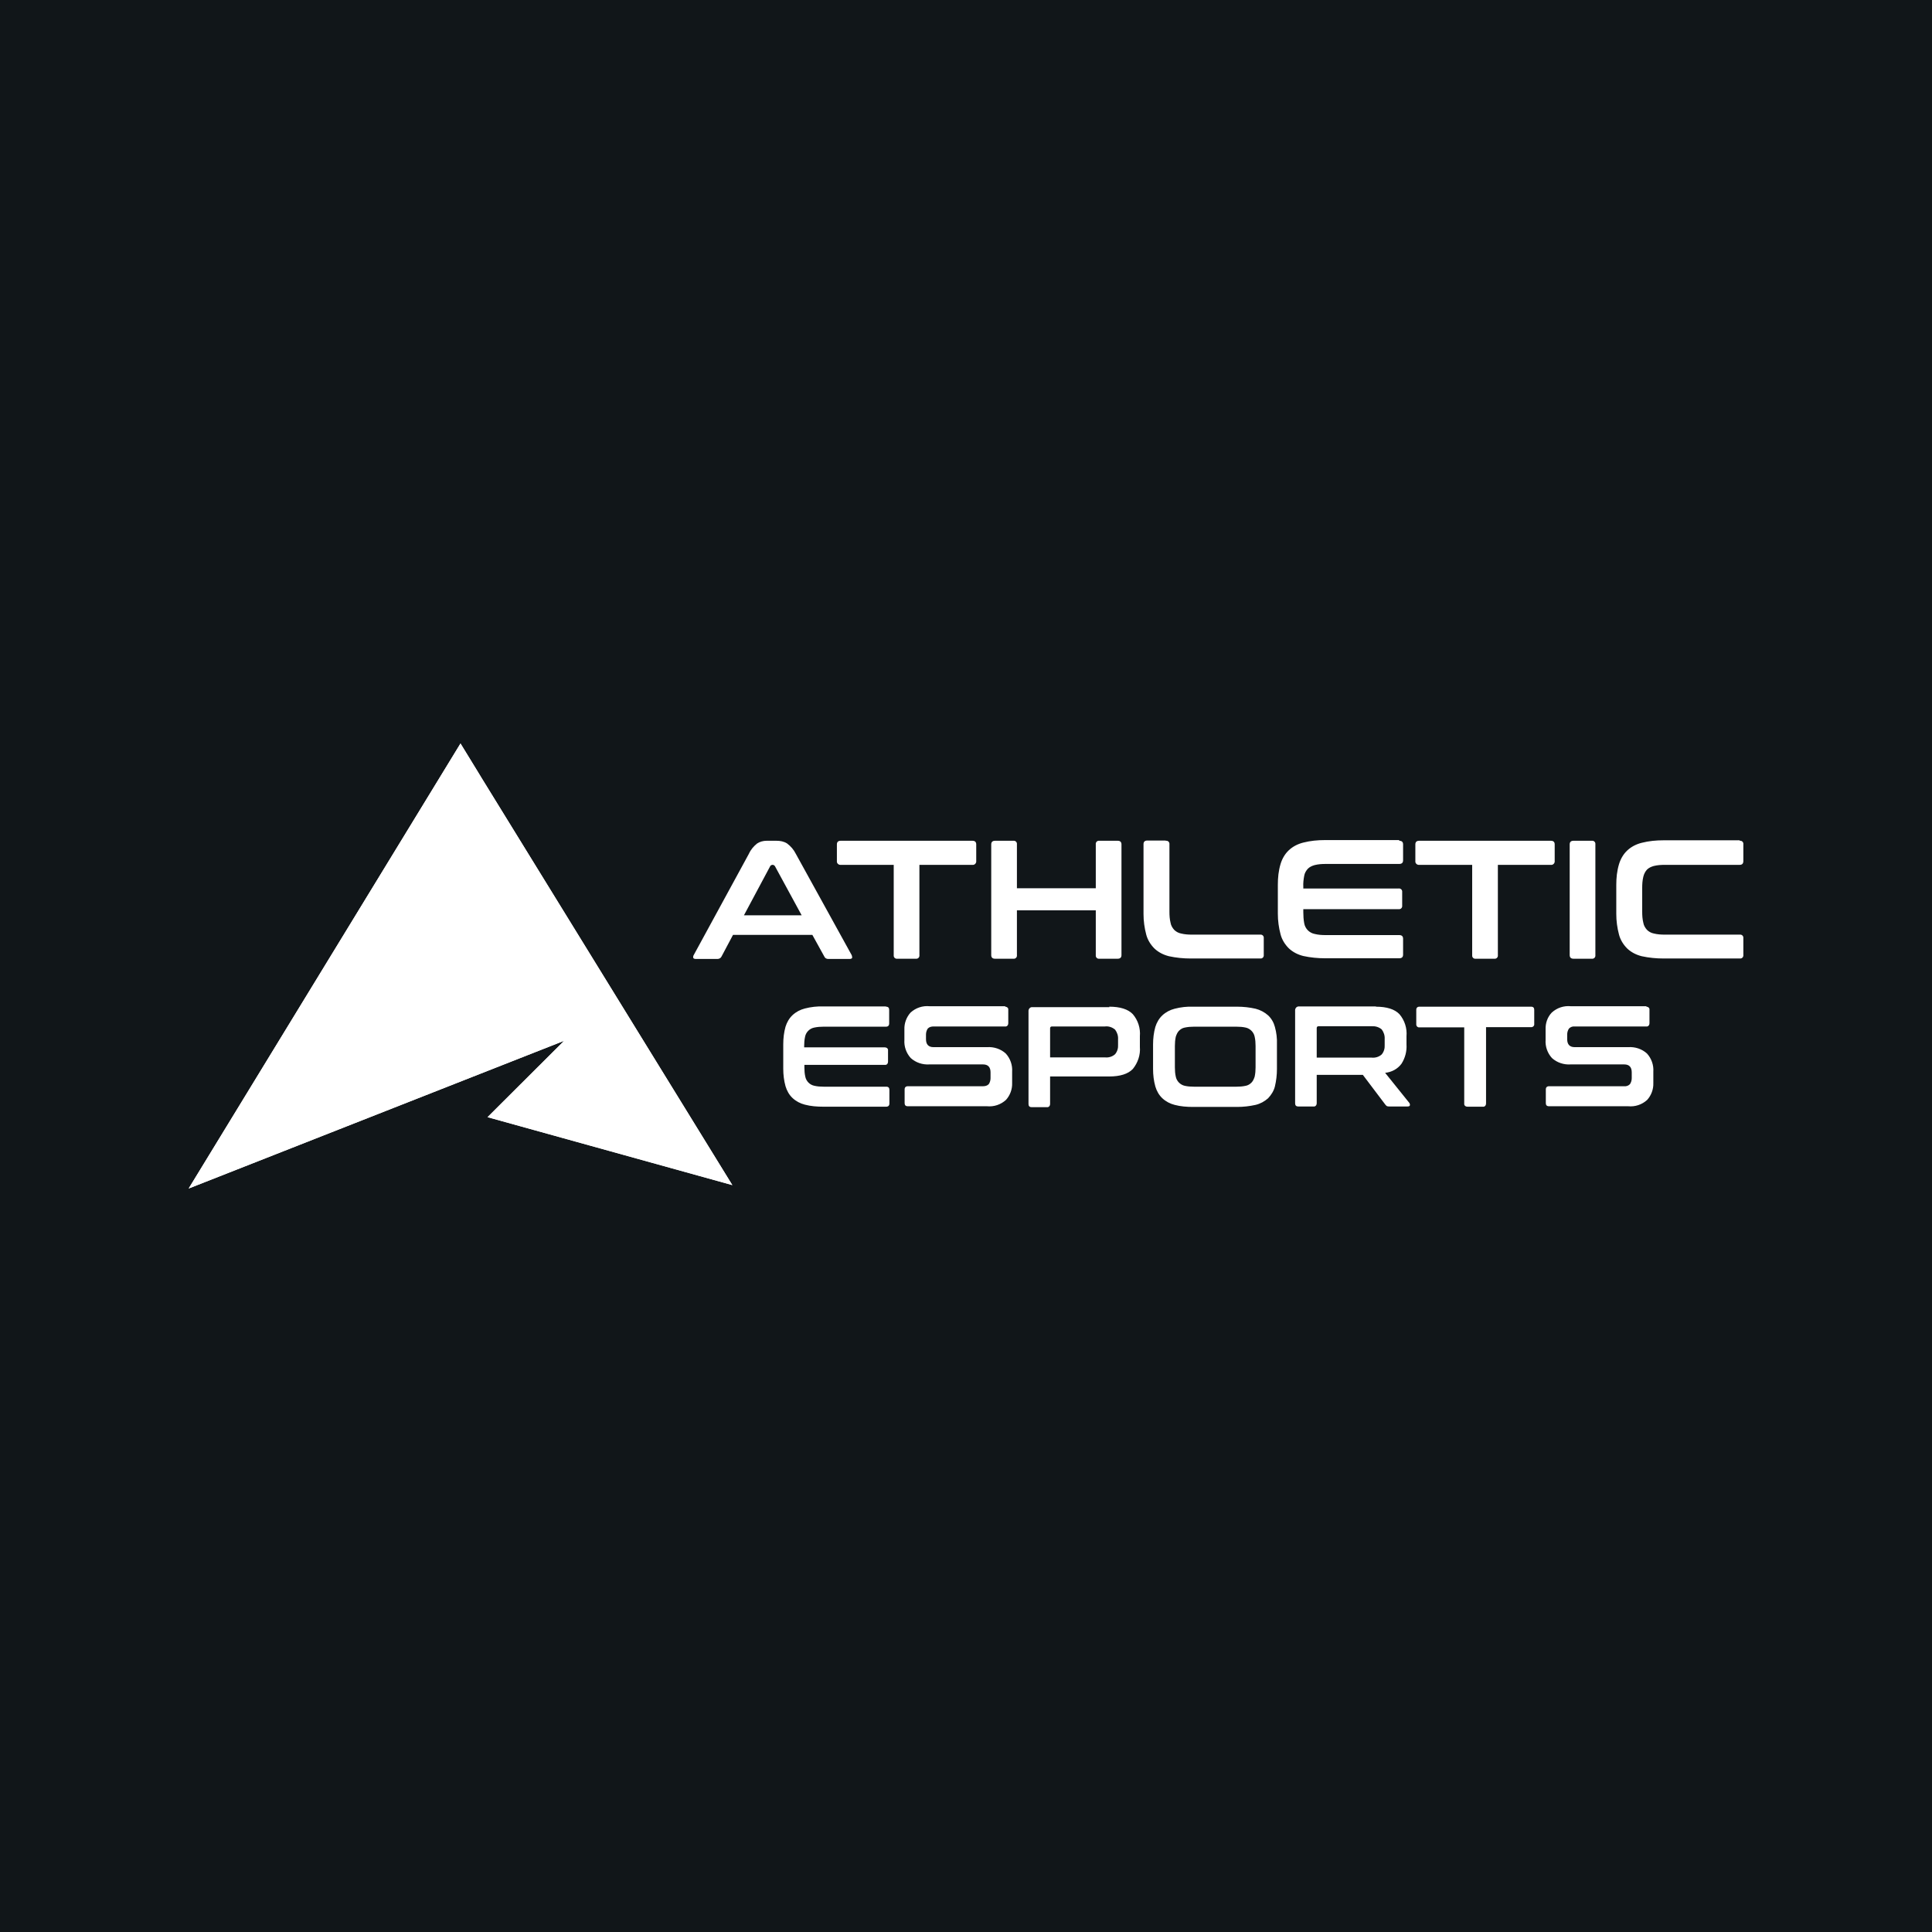 <?xml version="1.0" encoding="UTF-8"?>
<svg id="Layer_1" data-name="Layer 1" xmlns="http://www.w3.org/2000/svg" xmlns:xlink="http://www.w3.org/1999/xlink" viewBox="0 0 85 85">
  <defs>
    <style>
      .cls-1 {
        fill: #fff;
      }

      .cls-2 {
        clip-path: url(#clippath);
      }

      .cls-3 {
        fill: #111619;
      }
    </style>
    <clipPath id="clippath">
      <polygon class="cls-1" points="8.3 52.29 20.26 32.71 21.02 33.95 21.19 34.23 32.22 52.14 21.45 49.15 24.82 45.79 8.3 52.29"/>
    </clipPath>
  </defs>
  <rect class="cls-3" x="-303.29" y="-10.7" width="1032.77" height="107.61"/>
  <g id="Group_7" data-name="Group 7">
    <g id="Group_6" data-name="Group 6">
      <g>
        <polygon class="cls-1" points="8.3 52.29 20.26 32.71 21.02 33.95 21.19 34.23 32.22 52.14 21.45 49.15 24.82 45.79 8.3 52.29"/>
        <g class="cls-2">
          <g id="Group_5" data-name="Group 5">
            <rect id="Rectangle_83" data-name="Rectangle 83" class="cls-1" x="8.3" y="32.71" width="23.92" height="19.59"/>
          </g>
        </g>
      </g>
    </g>
    <path id="Path_5" data-name="Path 5" class="cls-1" d="M76.54,36.99c.08-.01,.15,.04,.16,.12,0,.01,0,.03,0,.04v.73c0,.11-.05,.17-.16,.17h-3.3c-.16,0-.32,.01-.48,.05-.11,.03-.22,.08-.3,.16-.08,.09-.13,.19-.16,.31-.04,.16-.05,.33-.05,.49v1.05c0,.17,.01,.33,.05,.49,.02,.12,.08,.22,.16,.31,.08,.08,.19,.14,.3,.16,.16,.04,.32,.05,.48,.05h3.3c.08-.01,.15,.04,.16,.12,0,.01,0,.03,0,.04v.73c.01,.08-.04,.15-.12,.16-.01,0-.03,0-.04,0h-3.35c-.32,0-.64-.03-.96-.1-.24-.06-.46-.17-.64-.34-.17-.17-.3-.38-.36-.61-.08-.3-.12-.6-.12-.91v-1.28c0-.31,.03-.61,.12-.91,.07-.23,.19-.44,.36-.6,.18-.17,.4-.28,.64-.34,.31-.08,.63-.11,.96-.11h3.35Zm-6.51,0c.08-.01,.15,.04,.16,.12,0,.01,0,.03,0,.04v4.87c.01,.08-.04,.15-.12,.16-.01,0-.03,0-.04,0h-.8c-.11,0-.17-.05-.17-.16v-4.87c0-.11,.06-.16,.17-.16h.8Zm-1.8,0c.11,0,.17,.05,.17,.16v.73c.01,.08-.05,.16-.13,.17-.01,0-.03,0-.04,0h-2.33v3.97c.01,.08-.04,.15-.12,.16-.01,0-.03,0-.04,0h-.81c-.08,.01-.15-.04-.16-.12,0-.01,0-.03,0-.04v-3.97h-2.33c-.08,.01-.16-.05-.17-.13,0-.01,0-.03,0-.04v-.73c0-.11,.06-.16,.17-.16h5.79Zm-6.67,0c.11,0,.17,.05,.17,.16v.7c0,.11-.06,.16-.17,.16h-3.24c-.16,0-.32,.01-.48,.05-.11,.03-.22,.08-.3,.16-.08,.09-.14,.19-.16,.31-.03,.16-.05,.32-.04,.49v.07h4.19c.08-.01,.15,.04,.16,.12,0,.01,0,.03,0,.04v.59c.01,.08-.04,.15-.12,.16-.01,0-.03,0-.04,0h-4.19v.13c0,.16,.01,.33,.04,.49,.02,.12,.08,.23,.16,.31,.08,.08,.19,.14,.3,.16,.16,.04,.32,.05,.48,.05h3.24c.11,0,.17,.05,.17,.16v.7c0,.11-.06,.16-.17,.16h-3.26c-.32,0-.64-.03-.96-.1-.24-.06-.46-.17-.64-.34-.17-.17-.3-.38-.36-.61-.08-.3-.12-.6-.12-.91v-1.28c0-.31,.03-.61,.12-.91,.07-.23,.19-.44,.36-.6,.18-.17,.4-.28,.64-.34,.31-.08,.63-.11,.96-.11h3.26Zm-10.27,0c.08-.01,.15,.04,.16,.12,0,.01,0,.03,0,.04v2.96c0,.17,.01,.33,.05,.49,.02,.12,.08,.22,.16,.31,.08,.08,.19,.14,.3,.16,.16,.04,.32,.05,.48,.05h3c.08-.01,.15,.04,.16,.12,0,.01,0,.03,0,.04v.73c.01,.08-.04,.15-.12,.16-.01,0-.03,0-.04,0h-3.05c-.32,0-.64-.03-.96-.1-.24-.06-.46-.17-.64-.34-.17-.17-.3-.38-.36-.61-.08-.3-.12-.6-.12-.91v-3.07c0-.11,.06-.16,.17-.16h.8Zm-6.71,0c.08-.01,.15,.04,.16,.12,0,.01,0,.03,0,.04v1.93h3.47v-1.93c-.01-.08,.04-.15,.12-.16,.01,0,.03,0,.04,0h.8c.11,0,.17,.05,.17,.16v4.87c0,.11-.06,.16-.17,.16h-.8c-.08,.01-.15-.04-.16-.12,0-.01,0-.03,0-.04v-1.97h-3.47v1.97c.01,.08-.04,.15-.12,.16-.01,0-.03,0-.04,0h-.8c-.11,0-.17-.05-.17-.16v-4.87c0-.11,.06-.16,.17-.16h.8Zm-1.8,0c.11,0,.17,.05,.17,.16v.73c.01,.08-.05,.16-.13,.17-.01,0-.03,0-.04,0h-2.33v3.97c.01,.08-.04,.15-.12,.16-.01,0-.03,0-.04,0h-.81c-.08,.01-.15-.04-.16-.12,0-.01,0-.03,0-.04v-3.97h-2.33c-.08,.01-.16-.05-.17-.13,0-.01,0-.03,0-.04v-.73c0-.11,.06-.16,.17-.16h5.79Zm-10.06,3.28h2.55l-1.18-2.17s-.05-.05-.08-.05h-.04s-.07,.02-.08,.05l-1.16,2.17Zm1.44-3.28c.17,0,.33,.03,.47,.12,.16,.12,.29,.27,.38,.45l2.46,4.46s.03,.08,.02,.12c-.01,.03-.05,.05-.11,.05h-.94c-.07,0-.14-.03-.17-.1l-.53-.96h-3.49l-.51,.96c-.03,.06-.1,.1-.17,.1h-.96c-.06,0-.1-.02-.11-.05-.01-.04,0-.09,.02-.12l2.43-4.46c.08-.18,.21-.33,.36-.45,.12-.08,.27-.12,.42-.12h.44Z"/>
    <path id="Path_6" data-name="Path 6" class="cls-1" d="M72.43,44.29c.07,0,.13,.04,.14,.1,0,.01,0,.02,0,.03v.6c0,.07-.04,.13-.1,.14-.01,0-.02,0-.03,0h-3.15c-.1-.01-.19,.02-.26,.09-.05,.07-.08,.17-.08,.26v.21c0,.23,.11,.35,.33,.35h2.36c.3-.02,.6,.08,.82,.28,.2,.22,.3,.51,.28,.8v.5c.01,.27-.09,.54-.27,.74-.23,.21-.53,.31-.84,.28h-3.48c-.1,0-.14-.05-.14-.14v-.6c0-.09,.05-.14,.14-.14h3.3c.1,.01,.19-.02,.26-.09,.05-.07,.08-.17,.08-.26v-.26c0-.23-.11-.35-.33-.35h-2.36c-.3,.02-.6-.08-.82-.28-.2-.22-.3-.51-.28-.8v-.46c-.01-.27,.08-.54,.27-.74,.23-.21,.53-.31,.84-.28h3.33Zm-5.07,0c.1,0,.14,.05,.14,.14v.62c.01,.07-.04,.13-.11,.14-.01,0-.02,0-.04,0h-1.97v3.36c0,.07-.04,.13-.1,.14-.01,0-.02,0-.03,0h-.69c-.07,0-.13-.04-.14-.1,0-.01,0-.02,0-.03v-3.36h-1.97c-.07,.01-.13-.04-.14-.11,0-.01,0-.02,0-.04v-.62c0-.09,.05-.14,.14-.14h4.91Zm-9.43,2.24h2.41c.16,.02,.33-.03,.45-.14,.1-.12,.14-.27,.13-.42v-.26c.01-.15-.04-.3-.13-.42-.13-.11-.29-.15-.45-.14h-2.33c-.05,0-.08,.03-.08,.08v1.31Zm2.6-2.24c.48,0,.83,.11,1.04,.33,.23,.27,.34,.62,.31,.97v.36c.02,.3-.06,.6-.22,.85-.17,.23-.43,.37-.72,.4l1.07,1.33s.03,.06,.02,.09c0,.04-.04,.06-.1,.06h-.81s-.08,0-.11-.02c-.02-.02-.05-.04-.06-.06l-.99-1.31h-2.03v1.25c0,.07-.04,.13-.1,.14-.01,0-.02,0-.03,0h-.68c-.1,0-.14-.05-.14-.14v-4.07c-.01-.09,.05-.18,.14-.19,.02,0,.03,0,.05,0h3.37Zm-8.84,2.67c0,.14,.01,.28,.04,.41,.02,.1,.07,.19,.14,.26,.07,.07,.16,.12,.25,.14,.13,.03,.27,.04,.41,.04h1.87c.14,0,.27-.01,.41-.04,.1-.02,.18-.07,.25-.14,.07-.07,.11-.17,.14-.26,.03-.14,.04-.27,.04-.41v-.94c0-.14-.01-.28-.04-.41-.02-.1-.07-.19-.14-.26-.07-.07-.16-.12-.25-.14-.13-.03-.27-.04-.41-.04h-1.87c-.14,0-.27,.01-.41,.04-.1,.02-.18,.07-.25,.14-.07,.07-.11,.17-.14,.26-.03,.14-.04,.27-.04,.41v.94Zm2.74-2.67c.27,0,.55,.03,.81,.09,.2,.05,.39,.15,.55,.29,.15,.14,.25,.32,.3,.51,.07,.25,.1,.51,.09,.77v1.08c0,.26-.03,.52-.09,.77-.05,.2-.16,.37-.3,.52-.16,.14-.34,.24-.55,.29-.27,.06-.54,.09-.81,.09h-1.94c-.27,0-.55-.02-.81-.09-.2-.05-.39-.15-.54-.29-.15-.14-.25-.32-.31-.52-.07-.25-.1-.51-.1-.77v-1.08c0-.26,.03-.52,.1-.77,.06-.19,.16-.37,.31-.51,.15-.14,.34-.24,.54-.29,.27-.07,.54-.1,.81-.09h1.94Zm-8.23,2.23h2.41c.16,.02,.33-.03,.45-.14,.1-.12,.14-.27,.13-.42v-.24c.01-.15-.04-.3-.13-.42-.13-.11-.29-.16-.45-.14h-2.33c-.05,0-.08,.03-.08,.08v1.28Zm2.6-2.23c.48,0,.83,.11,1.04,.33,.23,.27,.34,.62,.31,.97v.47c.03,.35-.09,.7-.31,.97-.21,.22-.56,.33-1.04,.33h-2.6v1.21c0,.07-.04,.13-.1,.14-.01,0-.02,0-.03,0h-.68c-.1,0-.14-.05-.14-.14v-4.07c-.01-.09,.05-.18,.14-.19,.02,0,.03,0,.05,0h3.37Zm-4.58,0c.07,0,.13,.04,.14,.1,0,.01,0,.02,0,.03v.6c0,.07-.04,.13-.1,.14-.01,0-.02,0-.03,0h-3.15c-.1,0-.19,.02-.26,.09-.05,.07-.08,.17-.08,.26v.21c0,.23,.11,.35,.33,.35h2.36c.3-.02,.6,.08,.82,.28,.2,.22,.3,.51,.28,.8v.5c.01,.27-.09,.54-.27,.74-.23,.21-.53,.31-.84,.28h-3.48c-.1,0-.14-.05-.14-.14v-.6c0-.09,.05-.14,.14-.14h3.3c.1,0,.19-.02,.26-.09,.05-.07,.08-.17,.08-.26v-.26c0-.23-.11-.35-.33-.35h-2.36c-.3,.02-.6-.08-.82-.28-.2-.22-.3-.51-.28-.8v-.46c-.01-.27,.09-.54,.27-.74,.23-.21,.53-.31,.84-.28h3.33Zm-5.24,0c.1,0,.14,.05,.14,.14v.6c0,.09-.05,.14-.14,.14h-2.75c-.14,0-.27,.01-.41,.04-.1,.02-.19,.07-.26,.14-.07,.07-.12,.16-.14,.26-.03,.14-.04,.27-.04,.41v.06h3.55c.07,0,.13,.04,.14,.1,0,.01,0,.02,0,.03v.5c0,.07-.04,.13-.1,.14-.01,0-.02,0-.03,0h-3.55v.11c0,.14,.01,.28,.04,.41,.02,.1,.07,.19,.14,.26,.07,.07,.16,.12,.26,.14,.13,.03,.27,.04,.41,.04h2.75c.1,0,.14,.05,.14,.14v.6c0,.09-.05,.14-.14,.14h-2.77c-.27,0-.55-.02-.81-.09-.2-.05-.39-.15-.54-.29-.15-.14-.25-.32-.31-.52-.07-.25-.1-.51-.1-.77v-1.08c0-.26,.03-.52,.1-.77,.06-.19,.16-.37,.31-.51,.15-.14,.34-.24,.54-.29,.27-.07,.54-.1,.81-.09h2.76Z"/>
  </g>
</svg>